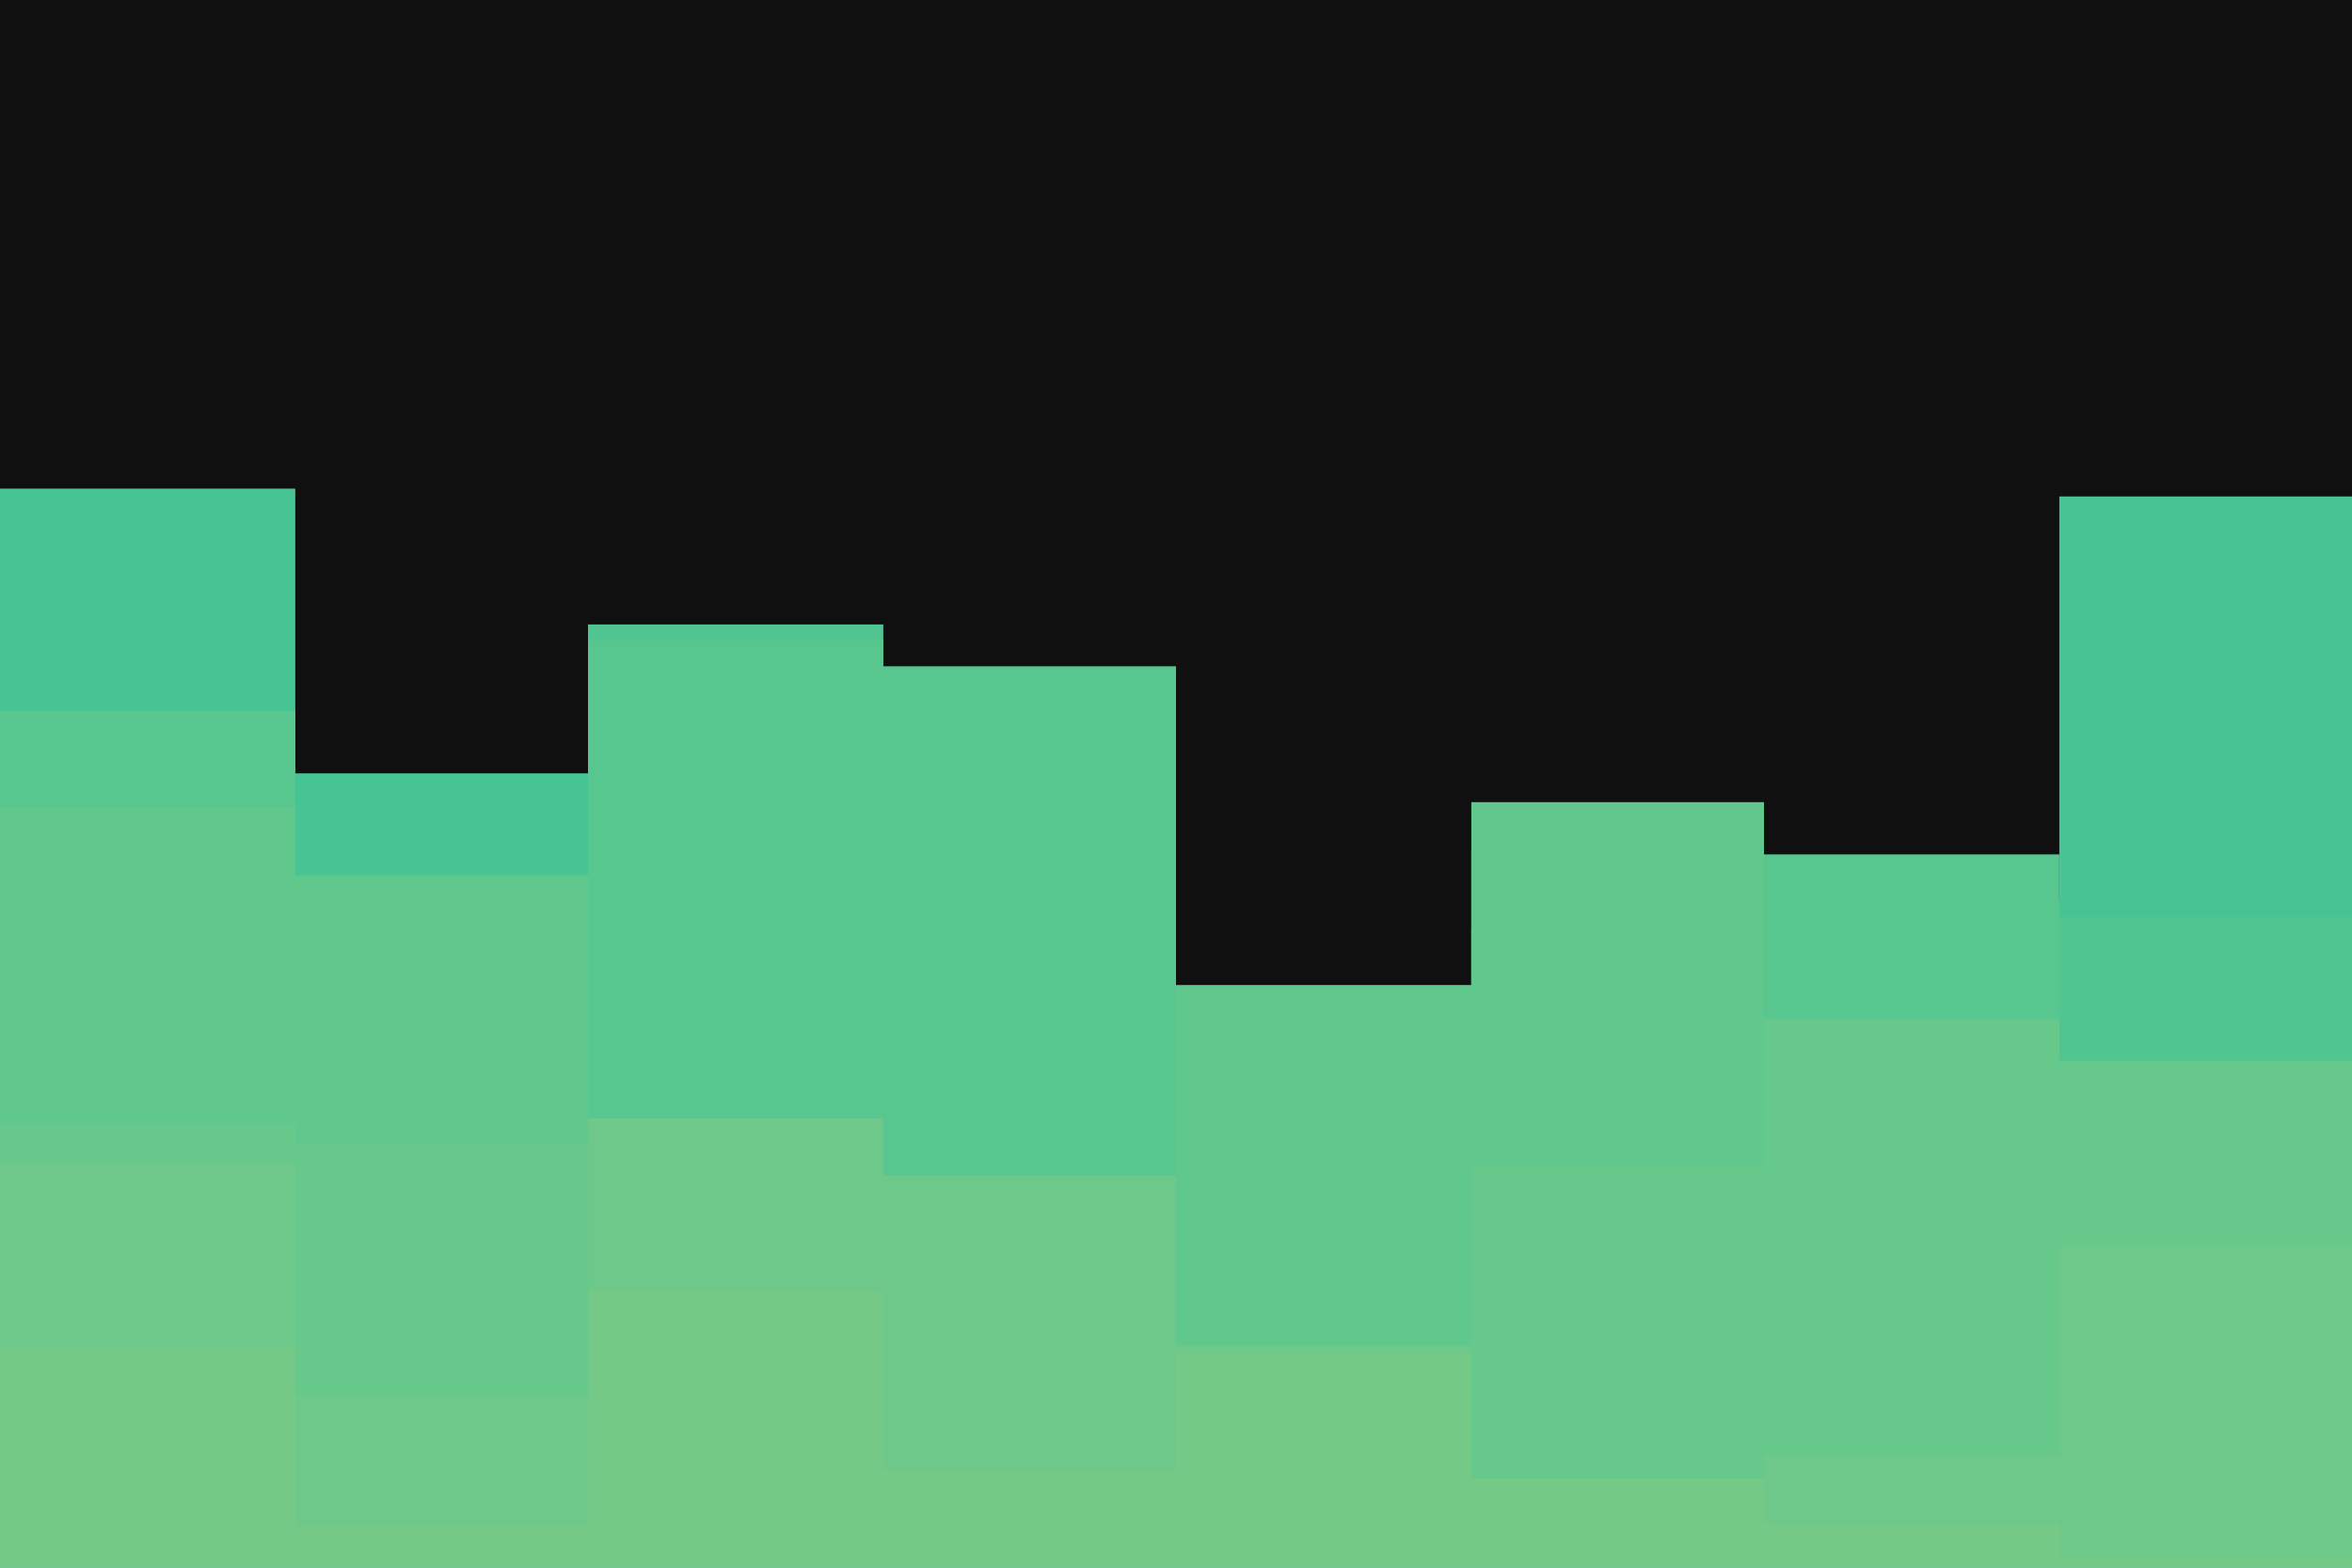 <svg id="visual" viewBox="0 0 900 600" width="900" height="600" xmlns="http://www.w3.org/2000/svg" xmlns:xlink="http://www.w3.org/1999/xlink" version="1.1"><rect x="0" y="0" width="900" height="600" fill="#101010"></rect><path d="M0 187L113 187L113 296L225 296L225 267L338 267L338 380L450 380L450 481L563 481L563 586L675 586L675 345L788 345L788 190L900 190L900 315L900 601L900 601L788 601L788 601L675 601L675 601L563 601L563 601L450 601L450 601L338 601L338 601L225 601L225 601L113 601L113 601L0 601Z" fill="#47c493"></path><path d="M0 557L113 557L113 434L225 434L225 239L338 239L338 393L450 393L450 503L563 503L563 325L675 325L675 443L788 443L788 351L900 351L900 313L900 601L900 601L788 601L788 601L675 601L675 601L563 601L563 601L450 601L450 601L338 601L338 601L225 601L225 601L113 601L113 601L0 601Z" fill="#50c591"></path><path d="M0 272L113 272L113 344L225 344L225 245L338 245L338 255L450 255L450 409L563 409L563 355L675 355L675 327L788 327L788 468L900 468L900 383L900 601L900 601L788 601L788 601L675 601L675 601L563 601L563 601L450 601L450 601L338 601L338 601L225 601L225 601L113 601L113 601L0 601Z" fill="#58c68f"></path><path d="M0 309L113 309L113 335L225 335L225 441L338 441L338 530L450 530L450 377L563 377L563 307L675 307L675 416L788 416L788 566L900 566L900 593L900 601L900 601L788 601L788 601L675 601L675 601L563 601L563 601L450 601L450 601L338 601L338 601L225 601L225 601L113 601L113 601L0 601Z" fill="#60c78d"></path><path d="M0 430L113 430L113 438L225 438L225 577L338 577L338 565L450 565L450 522L563 522L563 446L675 446L675 390L788 390L788 406L900 406L900 442L900 601L900 601L788 601L788 601L675 601L675 601L563 601L563 601L450 601L450 601L338 601L338 601L225 601L225 601L113 601L113 601L0 601Z" fill="#67c88b"></path><path d="M0 445L113 445L113 534L225 534L225 428L338 428L338 450L450 450L450 515L563 515L563 585L675 585L675 557L788 557L788 477L900 477L900 464L900 601L900 601L788 601L788 601L675 601L675 601L563 601L563 601L450 601L450 601L338 601L338 601L225 601L225 601L113 601L113 601L0 601Z" fill="#6ec889"></path><path d="M0 516L113 516L113 584L225 584L225 494L338 494L338 563L450 563L450 518L563 518L563 566L675 566L675 583L788 583L788 596L900 596L900 501L900 601L900 601L788 601L788 601L675 601L675 601L563 601L563 601L450 601L450 601L338 601L338 601L225 601L225 601L113 601L113 601L0 601Z" fill="#75c987"></path></svg>